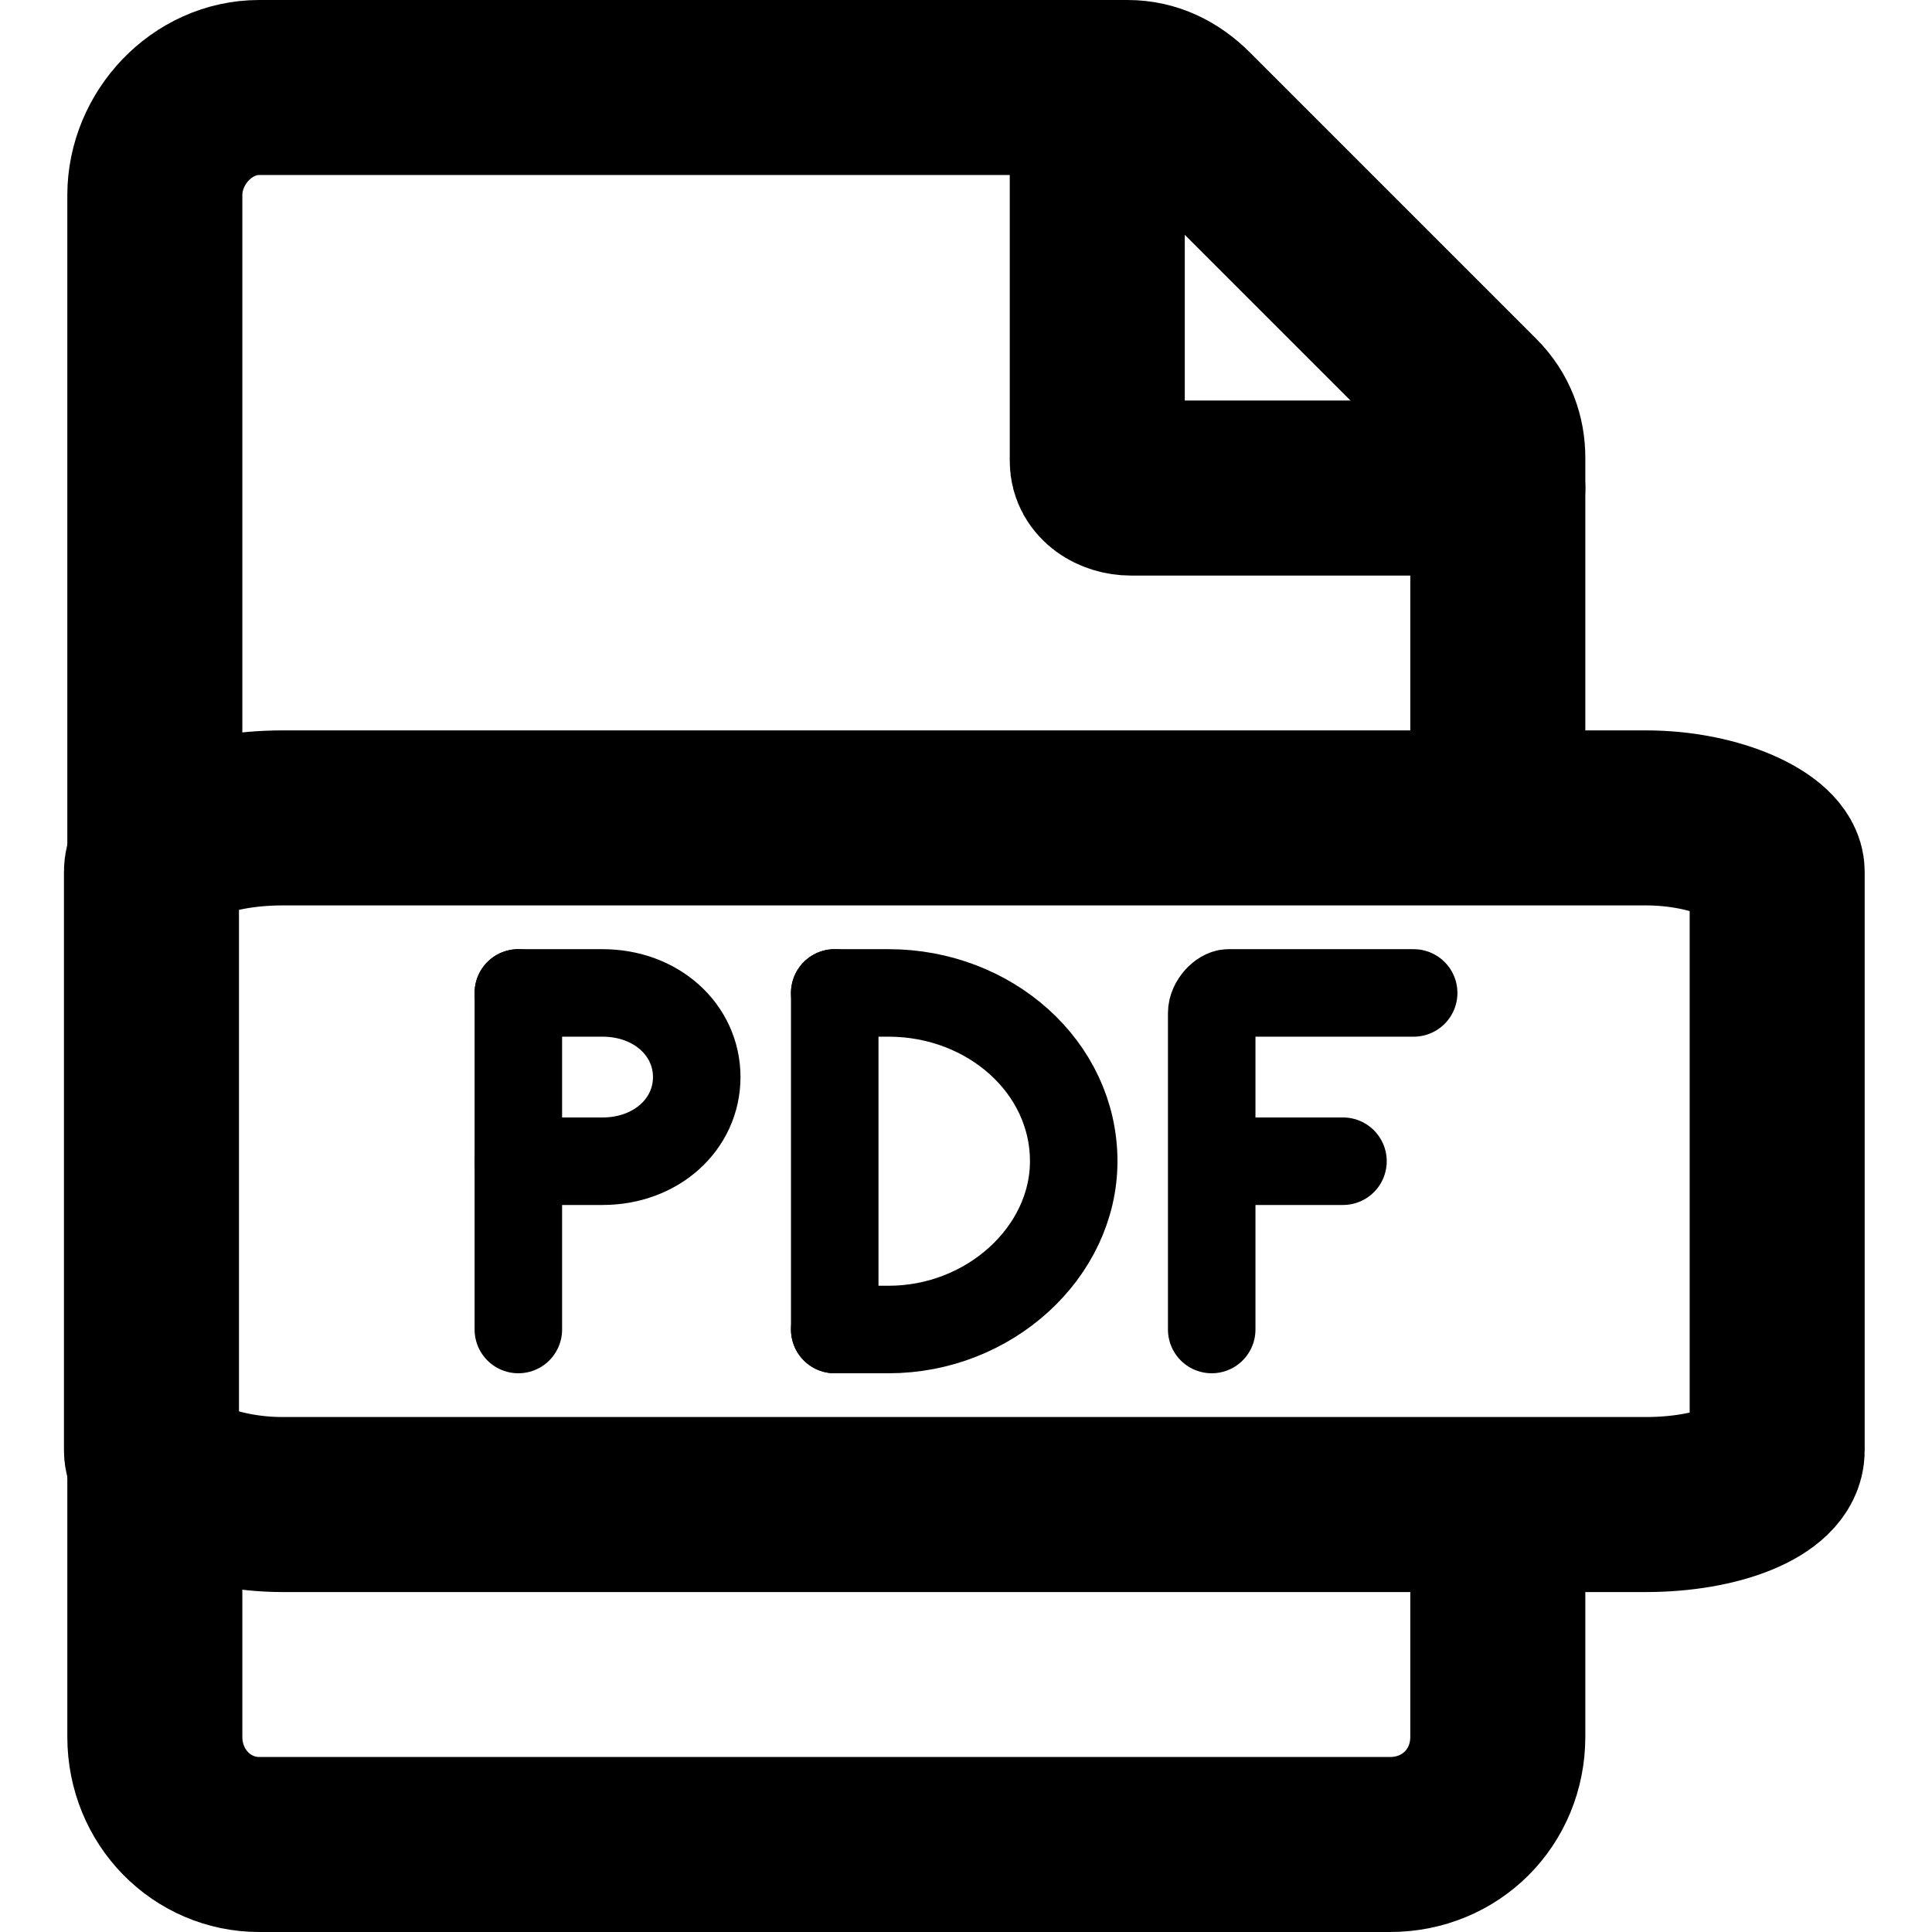 <?xml version="1.0" encoding="UTF-8"?>
<!DOCTYPE svg PUBLIC "-//W3C//DTD SVG 1.1//EN" "http://www.w3.org/Graphics/SVG/1.1/DTD/svg11.dtd">
<!-- Creator: CorelDRAW 2020 (64-Bit) -->
<svg xmlns="http://www.w3.org/2000/svg" xml:space="preserve" width="69px" height="69px" version="1.1" style="shape-rendering:geometricPrecision; text-rendering:geometricPrecision; image-rendering:optimizeQuality; fill-rule:evenodd; clip-rule:evenodd"
viewBox="0 0 574 574"
 xmlns:xlink="http://www.w3.org/1999/xlink"
 xmlns:xodm="http://www.corel.com/coreldraw/odm/2003">
 <defs>
  <style type="text/css">
   <![CDATA[
    .str0 {stroke:black;stroke-width:52;stroke-miterlimit:2.613}
    .str2 {stroke:black;stroke-width:26;stroke-linecap:round;stroke-miterlimit:2.613}
    .str1 {stroke:black;stroke-width:52;stroke-linecap:round;stroke-miterlimit:2.613}
    .fil0 {fill:none}
   ]]>
  </style>
 </defs>
 <g id="Capa_x0020_1">
  <rect class="fil0" width="574" height="574"/>
  <path class="fil0 str0" d="M46 269l0 -211c0,-17 14,-32 31,-32l258 0c7,0 13,3 18,8l85 85c5,5 7,11 7,17l0 107"/>
  <path class="fil0 str0" d="M445 447l0 69c0,18 -14,32 -32,32l-336 0c-17,0 -31,-14 -31,-32l0 -84"/>
  <path class="fil0 str1" d="M445 145l-109 0c-5,0 -10,-3 -10,-8l0 -111"/>
  <rect class="fil0 str0" x="45" y="243" width="483" height="204" rx="39" ry="16"/>
  <g id="_1478009566272">
   <g>
    <line class="fil0 str2" x1="399" y1="345" x2="361" y2= "345" />
    <path class="fil0 str2" d="M420 295l-55 0c-2,0 -5,3 -5,6l0 94"/>
   </g>
   <g>
    <path class="fil0 str2" d="M248 295l16 0c30,0 55,22 55,50 0,27 -25,50 -55,50l-16 0"/>
    <line class="fil0 str2" x1="248" y1="395" x2="248" y2= "295" />
   </g>
   <g>
    <path class="fil0 str2" d="M154 295l25 0c16,0 28,11 28,25 0,14 -12,25 -28,25l-25 0"/>
    <line class="fil0 str2" x1="154" y1="395" x2="154" y2= "295" />
   </g>
  </g>
 </g>
</svg>
